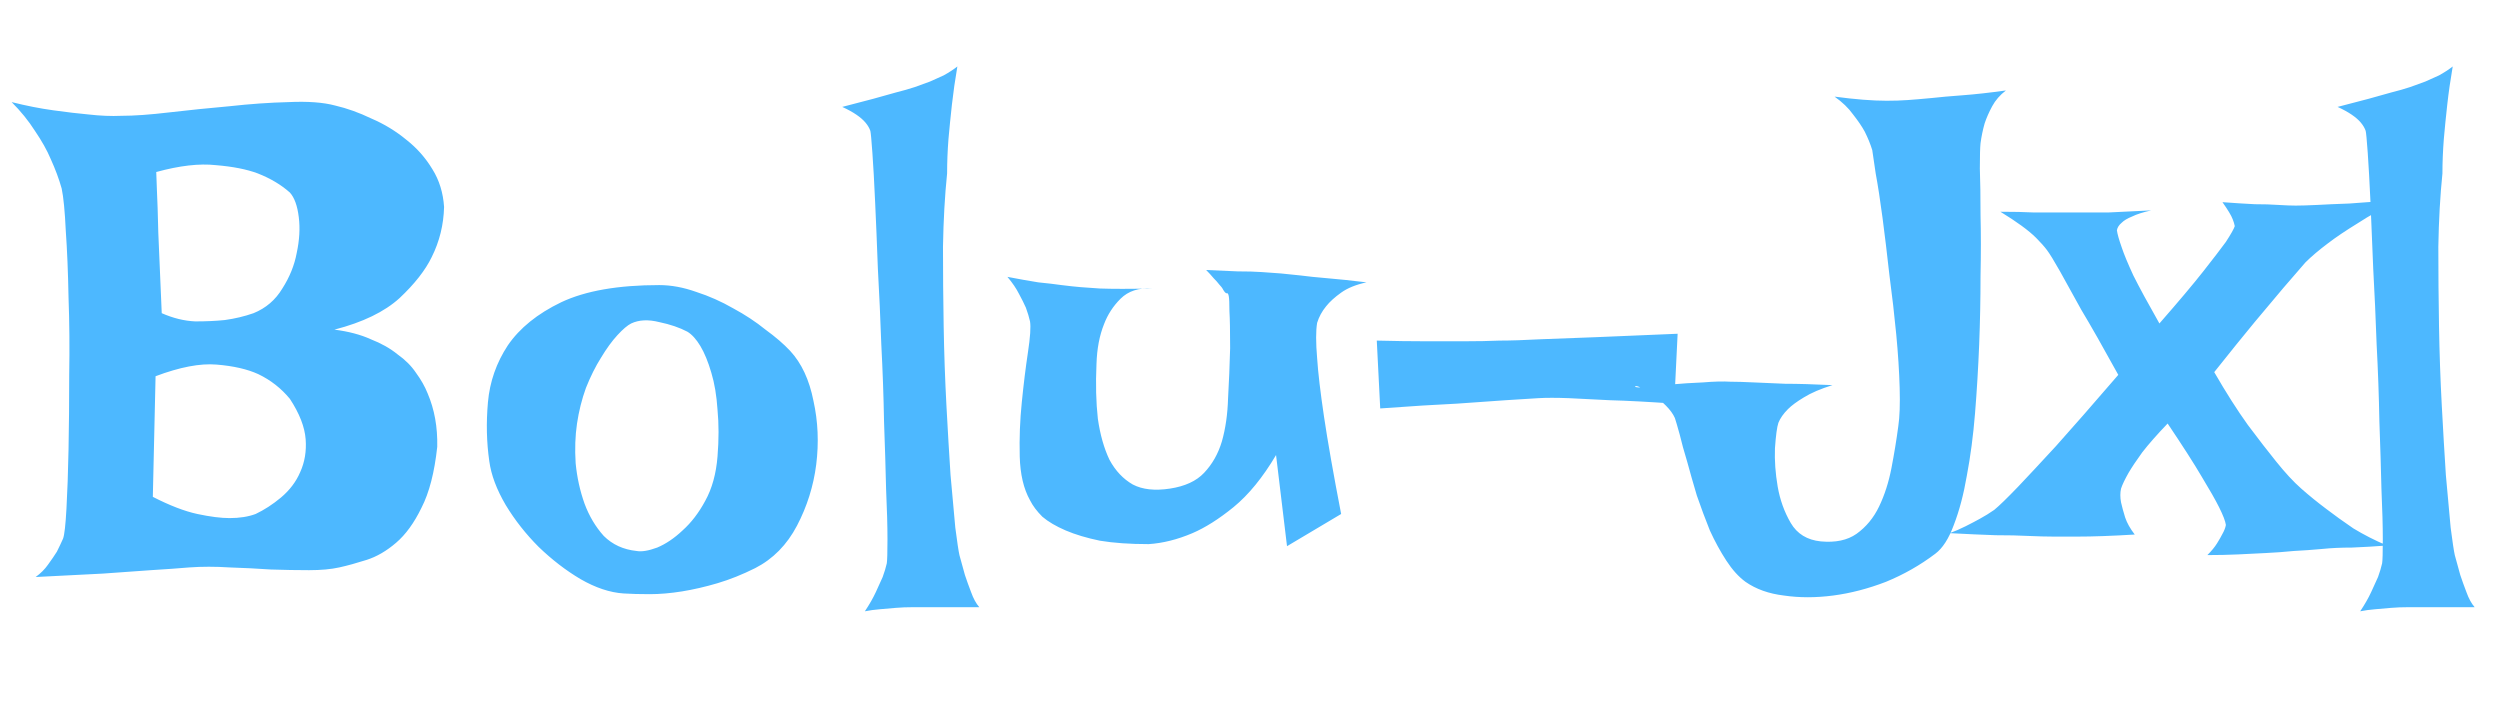 <svg width="114" height="32" viewBox="0 0 114 32" fill="none" xmlns="http://www.w3.org/2000/svg">
<path d="M0.531 4.656C1.198 4.823 1.833 4.948 2.438 5.031C3.042 5.115 3.573 5.177 4.031 5.219C4.573 5.281 5.073 5.302 5.531 5.281C6.115 5.281 6.844 5.229 7.719 5.125C8.615 5.021 9.531 4.927 10.469 4.844C11.406 4.74 12.302 4.677 13.156 4.656C14.031 4.615 14.74 4.667 15.281 4.812C15.823 4.938 16.375 5.135 16.938 5.406C17.521 5.656 18.052 5.979 18.531 6.375C19.01 6.75 19.406 7.198 19.719 7.719C20.031 8.219 20.208 8.792 20.25 9.438C20.229 10.25 20.042 11.01 19.688 11.719C19.396 12.323 18.906 12.948 18.219 13.594C17.531 14.219 16.542 14.698 15.25 15.031C15.896 15.115 16.448 15.26 16.906 15.469C17.385 15.656 17.792 15.885 18.125 16.156C18.479 16.406 18.76 16.688 18.969 17C19.198 17.312 19.375 17.625 19.5 17.938C19.812 18.667 19.958 19.479 19.938 20.375C19.812 21.542 19.573 22.469 19.219 23.156C18.885 23.844 18.5 24.375 18.062 24.75C17.625 25.125 17.177 25.385 16.719 25.531C16.26 25.677 15.844 25.792 15.469 25.875C15.094 25.958 14.635 26 14.094 26C13.552 26 12.969 25.99 12.344 25.969C11.74 25.927 11.115 25.896 10.469 25.875C9.823 25.833 9.208 25.833 8.625 25.875C8.146 25.917 7.562 25.958 6.875 26C6.292 26.042 5.562 26.094 4.688 26.156C3.812 26.198 2.792 26.25 1.625 26.312C1.854 26.146 2.042 25.958 2.188 25.75C2.354 25.521 2.49 25.323 2.594 25.156C2.698 24.948 2.792 24.75 2.875 24.562C2.938 24.396 2.99 23.938 3.031 23.188C3.073 22.438 3.104 21.542 3.125 20.5C3.146 19.438 3.156 18.302 3.156 17.094C3.177 15.865 3.167 14.688 3.125 13.562C3.104 12.417 3.062 11.406 3 10.531C2.958 9.635 2.896 8.99 2.812 8.594C2.688 8.156 2.521 7.708 2.312 7.25C2.146 6.854 1.906 6.427 1.594 5.969C1.302 5.51 0.948 5.073 0.531 4.656ZM7.125 7.844C7.125 7.927 7.135 8.208 7.156 8.688C7.177 9.104 7.198 9.75 7.219 10.625C7.26 11.479 7.312 12.698 7.375 14.281C7.896 14.51 8.406 14.635 8.906 14.656C9.406 14.656 9.854 14.635 10.25 14.594C10.708 14.531 11.146 14.427 11.562 14.281C12.125 14.052 12.562 13.677 12.875 13.156C13.208 12.635 13.427 12.094 13.531 11.531C13.656 10.948 13.688 10.406 13.625 9.906C13.562 9.385 13.427 9.01 13.219 8.781C12.823 8.427 12.333 8.135 11.75 7.906C11.25 7.719 10.615 7.594 9.844 7.531C9.094 7.448 8.188 7.552 7.125 7.844ZM6.969 22.656C7.74 23.052 8.417 23.312 9 23.438C9.583 23.562 10.073 23.625 10.469 23.625C10.927 23.625 11.323 23.562 11.656 23.438C12.052 23.25 12.438 23 12.812 22.688C13.208 22.354 13.5 21.969 13.688 21.531C13.896 21.073 13.979 20.573 13.938 20.031C13.896 19.469 13.656 18.854 13.219 18.188C12.823 17.708 12.344 17.333 11.781 17.062C11.281 16.833 10.646 16.688 9.875 16.625C9.125 16.562 8.198 16.74 7.094 17.156L6.969 22.656ZM30.062 13C30.604 13 31.167 13.104 31.75 13.312C32.333 13.5 32.896 13.75 33.438 14.062C33.979 14.354 34.469 14.677 34.906 15.031C35.365 15.365 35.74 15.688 36.031 16C36.552 16.562 36.906 17.323 37.094 18.281C37.302 19.219 37.344 20.188 37.219 21.188C37.094 22.167 36.802 23.094 36.344 23.969C35.885 24.844 35.25 25.49 34.438 25.906C33.854 26.198 33.281 26.427 32.719 26.594C32.156 26.76 31.615 26.885 31.094 26.969C30.573 27.052 30.083 27.094 29.625 27.094C29.167 27.094 28.771 27.083 28.438 27.062C27.812 27.021 27.156 26.802 26.469 26.406C25.802 26.01 25.167 25.521 24.562 24.938C23.979 24.354 23.479 23.719 23.062 23.031C22.646 22.323 22.396 21.656 22.312 21.031C22.188 20.177 22.167 19.281 22.25 18.344C22.333 17.406 22.635 16.542 23.156 15.75C23.698 14.958 24.51 14.302 25.594 13.781C26.698 13.26 28.188 13 30.062 13ZM29.031 25.125C29.26 25.167 29.573 25.115 29.969 24.969C30.365 24.802 30.75 24.542 31.125 24.188C31.521 23.833 31.865 23.385 32.156 22.844C32.469 22.281 32.656 21.604 32.719 20.812C32.781 20.042 32.781 19.333 32.719 18.688C32.677 18.042 32.583 17.479 32.438 17C32.292 16.5 32.125 16.094 31.938 15.781C31.75 15.469 31.552 15.25 31.344 15.125C30.99 14.938 30.562 14.792 30.062 14.688C29.562 14.562 29.135 14.583 28.781 14.75C28.615 14.833 28.406 15.01 28.156 15.281C27.906 15.552 27.656 15.896 27.406 16.312C27.156 16.708 26.927 17.167 26.719 17.688C26.531 18.208 26.396 18.75 26.312 19.312C26.229 19.875 26.208 20.479 26.25 21.125C26.312 21.771 26.448 22.385 26.656 22.969C26.865 23.531 27.156 24.021 27.531 24.438C27.927 24.833 28.427 25.062 29.031 25.125ZM39.438 27.875C39.646 27.562 39.812 27.271 39.938 27C40.062 26.729 40.167 26.5 40.25 26.312C40.333 26.083 40.396 25.875 40.438 25.688C40.458 25.562 40.469 25.198 40.469 24.594C40.469 23.99 40.448 23.229 40.406 22.312C40.385 21.396 40.354 20.365 40.312 19.219C40.292 18.073 40.25 16.906 40.188 15.719C40.146 14.531 40.094 13.375 40.031 12.25C39.99 11.125 39.948 10.115 39.906 9.219C39.865 8.302 39.823 7.552 39.781 6.969C39.74 6.385 39.708 6.052 39.688 5.969C39.646 5.844 39.573 5.719 39.469 5.594C39.26 5.344 38.906 5.104 38.406 4.875C39.469 4.604 40.281 4.385 40.844 4.219C41.177 4.135 41.469 4.052 41.719 3.969C41.948 3.885 42.177 3.802 42.406 3.719C42.594 3.635 42.802 3.542 43.031 3.438C43.26 3.312 43.469 3.177 43.656 3.031C43.552 3.635 43.469 4.219 43.406 4.781C43.344 5.344 43.292 5.865 43.25 6.344C43.208 6.885 43.188 7.406 43.188 7.906C43.083 8.927 43.021 10.042 43 11.25C43 12.438 43.01 13.646 43.031 14.875C43.052 16.104 43.094 17.302 43.156 18.469C43.219 19.635 43.281 20.698 43.344 21.656C43.427 22.594 43.5 23.396 43.562 24.062C43.646 24.708 43.708 25.125 43.75 25.312C43.833 25.625 43.917 25.927 44 26.219C44.083 26.469 44.177 26.729 44.281 27C44.385 27.292 44.51 27.521 44.656 27.688H41.625C41.354 27.688 41.094 27.698 40.844 27.719C40.615 27.74 40.375 27.76 40.125 27.781C39.875 27.802 39.646 27.833 39.438 27.875ZM45.938 12.625C46.479 12.729 46.948 12.812 47.344 12.875C47.76 12.917 48.115 12.958 48.406 13C48.74 13.042 49.031 13.073 49.281 13.094C49.531 13.115 49.823 13.135 50.156 13.156C50.719 13.177 51.51 13.177 52.531 13.156C51.927 13.115 51.448 13.271 51.094 13.625C50.76 13.958 50.51 14.344 50.344 14.781C50.135 15.302 50.021 15.906 50 16.594C49.958 17.51 49.979 18.344 50.062 19.094C50.167 19.823 50.344 20.448 50.594 20.969C50.865 21.469 51.219 21.844 51.656 22.094C52.094 22.323 52.656 22.385 53.344 22.281C54.031 22.177 54.552 21.938 54.906 21.562C55.281 21.167 55.552 20.688 55.719 20.125C55.885 19.542 55.979 18.885 56 18.156C56.042 17.427 56.073 16.667 56.094 15.875C56.094 15.083 56.083 14.521 56.062 14.188C56.062 13.833 56.052 13.604 56.031 13.5C56.01 13.396 55.979 13.354 55.938 13.375C55.896 13.375 55.844 13.323 55.781 13.219C55.74 13.135 55.677 13.052 55.594 12.969C55.531 12.885 55.448 12.792 55.344 12.688C55.24 12.562 55.125 12.438 55 12.312C55.542 12.333 56.021 12.354 56.438 12.375C56.875 12.375 57.24 12.385 57.531 12.406C57.865 12.427 58.156 12.448 58.406 12.469C58.635 12.49 58.938 12.521 59.312 12.562C59.625 12.604 60.031 12.646 60.531 12.688C61.031 12.729 61.625 12.792 62.312 12.875C61.833 12.979 61.448 13.135 61.156 13.344C60.865 13.552 60.635 13.76 60.469 13.969C60.281 14.198 60.146 14.448 60.062 14.719C60 15.073 60 15.615 60.062 16.344C60.104 16.99 60.208 17.875 60.375 19C60.542 20.125 60.802 21.604 61.156 23.438L58.688 24.906L58.188 20.75C57.583 21.771 56.938 22.562 56.25 23.125C55.583 23.667 54.958 24.062 54.375 24.312C53.688 24.604 53.021 24.771 52.375 24.812C51.521 24.812 50.781 24.76 50.156 24.656C49.552 24.531 49.031 24.375 48.594 24.188C48.156 24 47.802 23.792 47.531 23.562C47.281 23.312 47.094 23.062 46.969 22.812C46.677 22.292 46.521 21.625 46.5 20.812C46.479 19.979 46.51 19.156 46.594 18.344C46.677 17.51 46.771 16.75 46.875 16.062C46.979 15.375 47.01 14.906 46.969 14.656C46.927 14.469 46.865 14.26 46.781 14.031C46.698 13.844 46.594 13.635 46.469 13.406C46.344 13.156 46.167 12.896 45.938 12.625ZM62.781 15.531C63.594 15.552 64.333 15.562 65 15.562C65.688 15.562 66.281 15.562 66.781 15.562C67.365 15.562 67.896 15.552 68.375 15.531C68.875 15.531 69.51 15.51 70.281 15.469C70.948 15.448 71.781 15.417 72.781 15.375C73.802 15.333 75.042 15.281 76.5 15.219L76.344 18.406C75.177 18.323 74.198 18.271 73.406 18.25C72.635 18.208 72.01 18.177 71.531 18.156C70.969 18.135 70.51 18.135 70.156 18.156C69.802 18.177 69.302 18.208 68.656 18.25C68.115 18.292 67.375 18.344 66.438 18.406C65.521 18.448 64.354 18.521 62.938 18.625L62.781 15.531ZM83.656 4.406C84.594 4.531 85.385 4.594 86.031 4.594C86.385 4.594 86.708 4.583 87 4.562C87.292 4.542 87.656 4.51 88.094 4.469C88.469 4.427 88.938 4.385 89.5 4.344C90.062 4.302 90.719 4.229 91.469 4.125C91.198 4.333 90.99 4.573 90.844 4.844C90.698 5.115 90.583 5.375 90.5 5.625C90.417 5.917 90.354 6.219 90.312 6.531C90.292 6.719 90.281 7.104 90.281 7.688C90.302 8.271 90.312 8.979 90.312 9.812C90.333 10.646 90.333 11.573 90.312 12.594C90.312 13.615 90.292 14.656 90.25 15.719C90.208 16.76 90.146 17.802 90.062 18.844C89.979 19.865 89.854 20.812 89.688 21.688C89.542 22.542 89.344 23.292 89.094 23.938C88.865 24.562 88.583 25 88.25 25.25C87.562 25.771 86.812 26.198 86 26.531C85.188 26.844 84.385 27.052 83.594 27.156C82.802 27.26 82.052 27.26 81.344 27.156C80.656 27.073 80.073 26.865 79.594 26.531C79.281 26.302 78.99 25.979 78.719 25.562C78.448 25.146 78.198 24.688 77.969 24.188C77.76 23.667 77.562 23.135 77.375 22.594C77.208 22.031 77.062 21.521 76.938 21.062C76.792 20.583 76.677 20.167 76.594 19.812C76.49 19.438 76.417 19.188 76.375 19.062C76.292 18.875 76.156 18.688 75.969 18.5C75.781 18.312 75.583 18.146 75.375 18C75.167 17.854 74.99 17.75 74.844 17.688C74.677 17.604 74.583 17.583 74.562 17.625C74.562 17.667 74.729 17.677 75.062 17.656C75.375 17.615 75.76 17.573 76.219 17.531C76.677 17.49 77.156 17.458 77.656 17.438C78.156 17.396 78.573 17.385 78.906 17.406C79.177 17.406 79.531 17.417 79.969 17.438C80.344 17.458 80.823 17.479 81.406 17.5C81.99 17.5 82.708 17.521 83.562 17.562C83.021 17.729 82.583 17.917 82.25 18.125C81.938 18.312 81.698 18.49 81.531 18.656C81.323 18.865 81.177 19.073 81.094 19.281C81.031 19.469 80.979 19.854 80.938 20.438C80.917 21 80.958 21.583 81.062 22.188C81.167 22.792 81.365 23.344 81.656 23.844C81.948 24.344 82.406 24.625 83.031 24.688C83.698 24.75 84.24 24.635 84.656 24.344C85.094 24.031 85.438 23.615 85.688 23.094C85.938 22.573 86.125 21.99 86.25 21.344C86.375 20.698 86.479 20.062 86.562 19.438C86.625 19.021 86.646 18.438 86.625 17.688C86.604 16.938 86.552 16.125 86.469 15.25C86.385 14.375 86.281 13.469 86.156 12.531C86.052 11.594 85.948 10.729 85.844 9.938C85.74 9.146 85.635 8.469 85.531 7.906C85.448 7.344 85.396 6.99 85.375 6.844C85.292 6.573 85.177 6.292 85.031 6C84.906 5.771 84.729 5.51 84.5 5.219C84.292 4.927 84.01 4.656 83.656 4.406ZM91.219 9.656C91.823 9.656 92.323 9.667 92.719 9.688C93.115 9.688 93.427 9.688 93.656 9.688H94.281H95C95.292 9.688 95.677 9.688 96.156 9.688C96.656 9.667 97.302 9.635 98.094 9.594C97.719 9.677 97.427 9.771 97.219 9.875C97.01 9.958 96.854 10.052 96.75 10.156C96.625 10.26 96.552 10.375 96.531 10.5C96.552 10.667 96.625 10.927 96.75 11.281C96.854 11.594 97.031 12.021 97.281 12.562C97.552 13.104 97.948 13.833 98.469 14.75C99.344 13.75 100.01 12.958 100.469 12.375C100.927 11.792 101.271 11.344 101.5 11.031C101.729 10.677 101.865 10.438 101.906 10.312C101.885 10.208 101.854 10.104 101.812 10C101.75 9.833 101.594 9.573 101.344 9.219C101.906 9.26 102.396 9.292 102.812 9.312C103.229 9.312 103.583 9.323 103.875 9.344C104.208 9.365 104.479 9.375 104.688 9.375C104.917 9.375 105.25 9.365 105.688 9.344C106.042 9.323 106.521 9.302 107.125 9.281C107.75 9.24 108.531 9.177 109.469 9.094C108.698 9.469 108.042 9.833 107.5 10.188C106.958 10.521 106.51 10.823 106.156 11.094C105.74 11.406 105.396 11.698 105.125 11.969C104.854 12.281 104.521 12.667 104.125 13.125C103.771 13.542 103.333 14.062 102.812 14.688C102.312 15.292 101.698 16.052 100.969 16.969C101.51 17.906 102.021 18.708 102.5 19.375C103 20.042 103.427 20.594 103.781 21.031C104.198 21.552 104.583 21.969 104.938 22.281C105.292 22.594 105.677 22.906 106.094 23.219C106.448 23.49 106.854 23.781 107.312 24.094C107.792 24.385 108.302 24.646 108.844 24.875C108.302 24.917 107.771 24.948 107.25 24.969C106.75 24.969 106.302 24.99 105.906 25.031C105.448 25.073 105.01 25.104 104.594 25.125C104.177 25.167 103.75 25.198 103.312 25.219C102.938 25.24 102.521 25.26 102.062 25.281C101.604 25.302 101.135 25.312 100.656 25.312C100.844 25.125 100.99 24.948 101.094 24.781C101.198 24.615 101.281 24.469 101.344 24.344C101.427 24.198 101.479 24.062 101.5 23.938C101.479 23.771 101.375 23.5 101.188 23.125C101.021 22.792 100.76 22.333 100.406 21.75C100.052 21.146 99.531 20.333 98.844 19.312C98.365 19.812 97.979 20.25 97.688 20.625C97.417 21 97.208 21.312 97.062 21.562C96.896 21.854 96.781 22.094 96.719 22.281C96.677 22.469 96.677 22.677 96.719 22.906C96.76 23.094 96.823 23.323 96.906 23.594C96.99 23.844 97.135 24.104 97.344 24.375C96.302 24.438 95.427 24.469 94.719 24.469H93.656C93.323 24.469 92.927 24.458 92.469 24.438C92.073 24.417 91.583 24.406 91 24.406C90.396 24.385 89.698 24.354 88.906 24.312C89.135 24.229 89.375 24.125 89.625 24C89.875 23.875 90.094 23.76 90.281 23.656C90.51 23.531 90.729 23.396 90.938 23.25C91.167 23.062 91.531 22.708 92.031 22.188C92.448 21.75 93.021 21.135 93.75 20.344C94.479 19.531 95.427 18.448 96.594 17.094C95.906 15.844 95.344 14.854 94.906 14.125C94.49 13.375 94.167 12.792 93.938 12.375C93.667 11.896 93.469 11.573 93.344 11.406C93.219 11.24 93.052 11.052 92.844 10.844C92.51 10.51 91.969 10.115 91.219 9.656ZM107.625 27.875C107.833 27.562 108 27.271 108.125 27C108.25 26.729 108.354 26.5 108.438 26.312C108.521 26.083 108.583 25.875 108.625 25.688C108.646 25.562 108.656 25.198 108.656 24.594C108.656 23.99 108.635 23.229 108.594 22.312C108.573 21.396 108.542 20.365 108.5 19.219C108.479 18.073 108.438 16.906 108.375 15.719C108.333 14.531 108.281 13.375 108.219 12.25C108.177 11.125 108.135 10.115 108.094 9.219C108.052 8.302 108.01 7.552 107.969 6.969C107.927 6.385 107.896 6.052 107.875 5.969C107.833 5.844 107.76 5.719 107.656 5.594C107.448 5.344 107.094 5.104 106.594 4.875C107.656 4.604 108.469 4.385 109.031 4.219C109.365 4.135 109.656 4.052 109.906 3.969C110.135 3.885 110.365 3.802 110.594 3.719C110.781 3.635 110.99 3.542 111.219 3.438C111.448 3.312 111.656 3.177 111.844 3.031C111.74 3.635 111.656 4.219 111.594 4.781C111.531 5.344 111.479 5.865 111.438 6.344C111.396 6.885 111.375 7.406 111.375 7.906C111.271 8.927 111.208 10.042 111.188 11.25C111.188 12.438 111.198 13.646 111.219 14.875C111.24 16.104 111.281 17.302 111.344 18.469C111.406 19.635 111.469 20.698 111.531 21.656C111.615 22.594 111.688 23.396 111.75 24.062C111.833 24.708 111.896 25.125 111.938 25.312C112.021 25.625 112.104 25.927 112.188 26.219C112.271 26.469 112.365 26.729 112.469 27C112.573 27.292 112.698 27.521 112.844 27.688H109.812C109.542 27.688 109.281 27.698 109.031 27.719C108.802 27.74 108.562 27.76 108.312 27.781C108.062 27.802 107.833 27.833 107.625 27.875Z" fill="#4DB8FF"/>
</svg>
